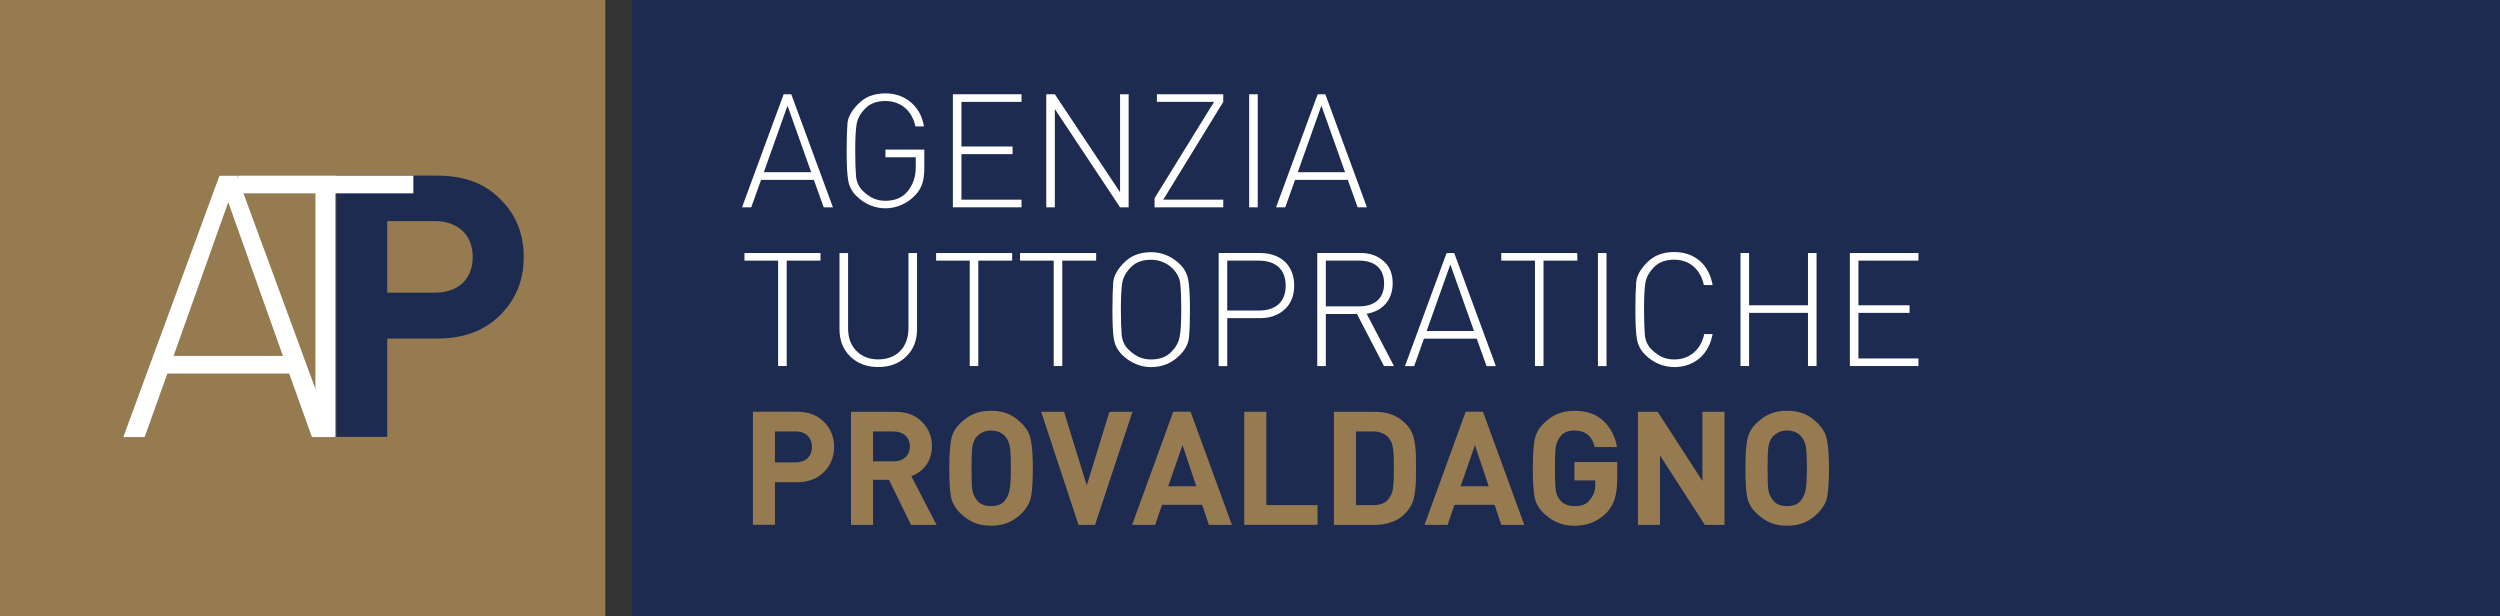 <?xml version="1.0" encoding="UTF-8"?>
<svg xmlns="http://www.w3.org/2000/svg" id="b" viewBox="0 0 402.41 99.21">
  <rect x="0" y="0" width="402.41" height="99.21" fill="#333333" stroke="none"/>
  <g id="c">
    <rect x="101.77" width="300.64" height="99.21" style="fill:#1d2b50;"></rect>
    <rect width="97.43" height="99.21" style="fill:#967b50;"></rect>
    <path d="M126.76,17.01l-3.81,10.71h7.62l-3.81-10.71Zm5.83,16.36l-1.59-4.42h-8.49l-1.59,4.42h-1.48l6.7-18.2h1.23l6.7,18.2h-1.48Z" style="fill:#fff;"></path>
    <path d="M147.3,31.43c-1.2,1.3-2.96,2.1-4.78,2.1-1.66,0-3.32-.64-4.68-1.99-.69-.69-1.12-1.48-1.3-2.43-.18-.95-.26-2.56-.26-4.83,0-1.92,.05-3.37,.13-4.42,.1-1.05,.69-2.1,1.79-3.19,1.1-1.1,2.53-1.64,4.32-1.64,1.61,0,2.96,.49,4.09,1.43,1.12,.95,1.84,2.25,2.12,3.89h-1.38c-.54-2.53-2.35-4.09-4.83-4.09-1.35,0-2.43,.38-3.22,1.18-.77,.77-1.23,1.58-1.41,2.48-.15,.87-.23,2.33-.23,4.37,0,1.76,.05,3.14,.13,4.09,.1,.95,.46,1.71,1.05,2.3,1.2,1.2,2.35,1.64,3.68,1.64,1.56,0,2.76-.51,3.6-1.56,.84-1.05,1.28-2.3,1.28-3.81v-1.64h-4.88v-1.23h6.26v2.97c0,1.94-.38,3.25-1.48,4.39" style="fill:#fff;"></path>
    <polygon points="153.38 33.37 153.38 15.17 164.43 15.17 164.43 16.4 154.76 16.4 154.76 23.58 162.99 23.58 162.99 24.81 154.76 24.81 154.76 32.14 164.43 32.14 164.43 33.37 153.38 33.37" style="fill:#fff;"></polygon>
    <polygon points="180.29 33.37 169.79 17.55 169.79 33.37 168.41 33.37 168.41 15.17 169.79 15.17 180.29 30.94 180.29 15.17 181.67 15.17 181.67 33.37 180.29 33.37" style="fill:#fff;"></polygon>
    <polygon points="185.84 33.37 185.84 31.91 195.42 16.4 186.22 16.4 186.22 15.17 196.9 15.17 196.9 16.4 187.24 32.14 196.9 32.14 196.9 33.37 185.84 33.37" style="fill:#fff;"></polygon>
    <rect x="201.07" y="15.17" width="1.38" height="18.2" style="fill:#fff;"></rect>
    <path d="M212.7,17.01l-3.81,10.71h7.62l-3.81-10.71Zm5.83,16.36l-1.58-4.42h-8.49l-1.58,4.42h-1.48l6.7-18.2h1.23l6.7,18.2h-1.48Z" style="fill:#fff;"></path>
    <polygon points="126.63 41.95 126.63 58.92 125.25 58.92 125.25 41.95 119.83 41.95 119.83 40.73 132.07 40.73 132.07 41.95 126.63 41.95" style="fill:#fff;"></polygon>
    <path d="M141.37,59.08c-1.84,0-3.35-.56-4.5-1.69-1.15-1.12-1.74-2.58-1.74-4.37v-12.29h1.38v12.11c0,1.51,.43,2.71,1.33,3.63,.9,.92,2.07,1.38,3.53,1.38,2.94,0,4.86-1.94,4.86-5.01v-12.11h1.38v12.29c0,1.79-.59,3.25-1.74,4.37-1.15,1.12-2.66,1.69-4.5,1.69" style="fill:#fff;"></path>
    <polygon points="157.47 41.95 157.47 58.92 156.09 58.92 156.09 41.95 150.68 41.95 150.68 40.73 162.92 40.73 162.92 41.95 157.47 41.95" style="fill:#fff;"></polygon>
    <polygon points="170.99 41.95 170.99 58.92 169.61 58.92 169.61 41.95 164.19 41.95 164.19 40.73 176.44 40.73 176.44 41.95 170.99 41.95" style="fill:#fff;"></polygon>
    <path d="M188.73,43.21c-.89-.89-2.12-1.4-3.45-1.4s-2.43,.38-3.22,1.17c-.77,.77-1.23,1.59-1.41,2.48-.15,.87-.23,2.33-.23,4.37,0,1.76,.05,3.14,.13,4.09,.1,.95,.46,1.71,1.05,2.3,1.2,1.2,2.35,1.64,3.68,1.64s2.43-.38,3.19-1.15c.79-.79,1.25-1.61,1.41-2.48,.18-.89,.26-2.35,.26-4.4,0-1.76-.05-3.12-.15-4.06-.08-.95-.51-1.82-1.25-2.56m1.1,14.01c-1.25,1.25-2.76,1.87-4.55,1.87-1.66,0-3.32-.64-4.68-1.99-.69-.69-1.12-1.48-1.3-2.43-.18-.95-.25-2.56-.25-4.83,0-1.92,.05-3.37,.13-4.42,.1-1.05,.69-2.1,1.79-3.19s2.53-1.64,4.32-1.64c1.66,0,3.32,.64,4.68,1.99,.69,.69,1.1,1.51,1.28,2.45,.18,.95,.28,2.53,.28,4.8,0,1.92-.05,3.37-.15,4.42-.08,1.05-.59,2.02-1.53,2.96" style="fill:#fff;"></path>
    <path d="M202.68,41.95h-5.14v8.03h5.14c2.63,0,4.27-1.35,4.27-4.01s-1.69-4.01-4.27-4.01m.15,9.25h-5.29v7.72h-1.38v-18.2h6.67c3.27,0,5.49,1.94,5.49,5.24,0,1.61-.51,2.89-1.53,3.83-1.02,.94-2.35,1.41-3.96,1.41" style="fill:#fff;"></path>
    <path d="M218.78,41.95h-5.37v7.36h5.37c2.45,0,4.01-1.23,4.01-3.68s-1.56-3.68-4.01-3.68m3.99,16.97l-4.35-8.38h-5.01v8.38h-1.38v-18.2h6.93c1.51,0,2.76,.43,3.73,1.3,1,.84,1.48,2.04,1.48,3.58,0,2.68-1.61,4.47-4.19,4.91l4.4,8.41h-1.61Z" style="fill:#fff;"></path>
    <path d="M233.45,42.57l-3.81,10.71h7.62l-3.81-10.71Zm5.83,16.36l-1.58-4.42h-8.49l-1.58,4.42h-1.48l6.7-18.2h1.23l6.7,18.2h-1.48Z" style="fill:#fff;"></path>
    <polygon points="248.45 41.95 248.45 58.92 247.07 58.92 247.07 41.95 241.65 41.95 241.65 40.73 253.89 40.73 253.89 41.95 248.45 41.95" style="fill:#fff;"></polygon>
    <rect x="257.21" y="40.73" width="1.38" height="18.2" style="fill:#fff;"></rect>
    <path d="M269.48,59.08c-1.66,0-3.32-.64-4.68-1.99-.69-.69-1.12-1.48-1.3-2.43-.18-.95-.26-2.56-.26-4.83,0-1.92,.05-3.37,.13-4.42,.1-1.05,.69-2.1,1.79-3.2,1.1-1.1,2.53-1.64,4.32-1.64,3.27,0,5.6,1.97,6.19,5.32h-1.41c-.54-2.56-2.33-4.09-4.78-4.09-1.35,0-2.43,.38-3.22,1.18-.77,.77-1.23,1.58-1.4,2.48-.16,.87-.23,2.33-.23,4.37,0,1.76,.05,3.14,.13,4.09,.1,.95,.46,1.71,1.05,2.3,1.2,1.2,2.35,1.64,3.68,1.64,2.45,0,4.29-1.53,4.83-4.09h1.35c-.59,3.27-2.94,5.32-6.19,5.32" style="fill:#fff;"></path>
    <polygon points="291.02 58.92 291.02 50.36 281.54 50.36 281.54 58.92 280.16 58.92 280.16 40.73 281.54 40.73 281.54 49.14 291.02 49.14 291.02 40.73 292.4 40.73 292.4 58.92 291.02 58.92" style="fill:#fff;"></polygon>
    <polygon points="297.76 58.92 297.76 40.73 308.8 40.73 308.8 41.95 299.14 41.95 299.14 49.14 307.37 49.14 307.37 50.36 299.14 50.36 299.14 57.7 308.8 57.7 308.8 58.92 297.76 58.92" style="fill:#fff;"></polygon>
    <path d="M128.06,69.45h-3.32v4.98h3.32c1.61,0,2.63-.95,2.63-2.48s-1.02-2.51-2.63-2.51m.18,8.18h-3.5v6.85h-3.55v-18.2h7.06c1.84,0,3.3,.54,4.37,1.64,1.1,1.07,1.64,2.43,1.64,4.04s-.54,2.94-1.64,4.04c-1.1,1.1-2.56,1.64-4.37,1.64" style="fill:#967b50;"></path>
    <path d="M143.88,69.45h-3.35v4.81h3.35c1.53,0,2.58-.97,2.58-2.4s-1.02-2.4-2.58-2.4m2.76,15.03l-3.55-7.26h-2.56v7.26h-3.55v-18.2h7.13c1.82,0,3.25,.54,4.29,1.61,1.07,1.05,1.61,2.38,1.61,3.96,0,2.38-1.41,4.09-3.32,4.78l4.06,7.85h-4.11Z" style="fill:#967b50;"></path>
    <path d="M161.82,70.27c-.56-.64-1.33-.97-2.27-.97-1,0-1.74,.33-2.38,1.05-.31,.33-.51,.85-.64,1.48-.1,.64-.15,1.81-.15,3.55s.05,2.99,.15,3.6c.1,.59,.38,1.15,.84,1.69,.49,.54,1.2,.79,2.17,.79s1.66-.26,2.1-.77c.46-.54,.74-1.12,.87-1.82,.13-.69,.2-1.84,.2-3.5s-.05-2.91-.18-3.55c-.13-.64-.36-1.15-.72-1.56m2.63,12.37c-1.33,1.33-2.84,1.99-4.91,1.99s-3.55-.61-5.06-2.12c-.74-.74-1.23-1.61-1.41-2.61-.18-1-.26-2.51-.26-4.52s.1-3.5,.28-4.5c.18-1.02,.64-1.89,1.38-2.63,1.51-1.51,2.99-2.12,5.06-2.12s3.55,.61,5.01,2.12c.74,.74,1.23,1.61,1.41,2.66,.2,1.02,.31,2.51,.31,4.47s-.1,3.53-.28,4.52c-.18,1-.69,1.89-1.53,2.74" style="fill:#967b50;"></path>
    <polygon points="176.26 84.48 173.6 84.48 167.59 66.28 171.27 66.28 174.93 78.14 178.58 66.28 182.29 66.28 176.26 84.48" style="fill:#967b50;"></polygon>
    <path d="M190.34,71.65l-2.3,6.62h4.52l-2.22-6.62Zm4.24,12.83l-1.07-3.22h-6.47l-1.1,3.22h-3.71l6.62-18.2h2.79l6.65,18.2h-3.71Z" style="fill:#967b50;"></path>
    <polygon points="200.28 84.48 200.28 66.28 203.83 66.28 203.83 81.31 212.08 81.31 212.08 84.48 200.28 84.48" style="fill:#967b50;"></polygon>
    <path d="M223.61,70.57c-.61-.74-1.43-1.12-2.66-1.12h-2.68v11.86h2.68c1.15,0,1.97-.28,2.43-.84,.49-.59,.77-1.2,.84-1.86,.1-.69,.15-1.79,.15-3.3s-.05-2.51-.15-3.14c-.08-.64-.28-1.17-.61-1.58m2.48,12.16c-1.12,1.12-2.89,1.74-4.81,1.74h-6.57v-18.2h6.57c1.94,0,3.55,.48,4.96,1.89,.69,.69,1.15,1.51,1.35,2.43,.23,.92,.33,2.1,.33,3.55v2.3c0,1.48-.1,2.71-.33,3.66-.2,.95-.71,1.84-1.51,2.63" style="fill:#967b50;"></path>
    <path d="M237.41,71.65l-2.3,6.62h4.52l-2.22-6.62Zm4.24,12.83l-1.07-3.22h-6.47l-1.1,3.22h-3.71l6.62-18.2h2.79l6.64,18.2h-3.71Z" style="fill:#967b50;"></path>
    <path d="M258.57,82.56c-1.41,1.43-3.17,2.07-5.14,2.07s-3.55-.66-5.06-2.12c-.74-.74-1.2-1.61-1.38-2.61-.18-1-.26-2.51-.26-4.52s.1-3.5,.28-4.5c.18-1.02,.64-1.89,1.38-2.63,1.51-1.51,2.99-2.12,5.04-2.12s3.55,.56,4.7,1.66c1.15,1.1,1.87,2.51,2.15,4.17h-3.58c-.43-1.76-1.51-2.66-3.27-2.66-.95,0-1.66,.26-2.12,.79-.46,.51-.74,1.1-.87,1.74-.1,.64-.15,1.81-.15,3.55s.05,2.99,.15,3.61c.2,1.22,1.05,2.48,2.99,2.48,1.05,0,1.81-.26,2.25-.74,.92-1,1.1-1.79,1.1-2.71v-.69h-3.35v-2.96h6.88v2.66c0,2.66-.49,4.22-1.74,5.55" style="fill:#967b50;"></path>
    <polygon points="274.41 84.48 267.2 73.31 267.2 84.48 263.65 84.48 263.65 66.28 266.82 66.28 274.03 77.42 274.03 66.28 277.58 66.28 277.58 84.48 274.41 84.48" style="fill:#967b50;"></polygon>
    <path d="M289.95,70.27c-.56-.64-1.33-.97-2.27-.97-1,0-1.74,.33-2.38,1.05-.31,.33-.51,.85-.64,1.48-.1,.64-.15,1.81-.15,3.55s.05,2.99,.15,3.6c.1,.59,.38,1.15,.84,1.69,.49,.54,1.2,.79,2.17,.79s1.66-.26,2.1-.77c.46-.54,.74-1.12,.87-1.82,.13-.69,.2-1.84,.2-3.5s-.05-2.91-.18-3.55c-.13-.64-.36-1.15-.71-1.56m2.63,12.37c-1.33,1.33-2.84,1.99-4.91,1.99s-3.55-.61-5.06-2.12c-.74-.74-1.23-1.61-1.4-2.61-.18-1-.26-2.51-.26-4.52s.1-3.5,.28-4.5c.18-1.02,.64-1.89,1.38-2.63,1.51-1.51,2.99-2.12,5.06-2.12s3.55,.61,5.01,2.12c.74,.74,1.23,1.61,1.41,2.66,.2,1.02,.31,2.51,.31,4.47s-.1,3.53-.28,4.52c-.18,1-.69,1.89-1.53,2.74" style="fill:#967b50;"></path>
    <path d="M36.74,32.55l-8.8,24.74h17.6l-8.8-24.74Zm13.47,37.8l-3.66-10.22H26.94l-3.66,10.22h-3.43l15.47-42.05h2.83l15.47,42.05h-3.42Z" style="fill:#fff;"></path>
    <path d="M70.01,35.59h-7.68v11.52h7.68c3.72,0,6.08-2.18,6.08-5.73s-2.36-5.79-6.08-5.79m.41,18.9h-8.09v15.83h-8.21V28.27h16.3c4.25,0,7.62,1.24,10.1,3.78,2.54,2.48,3.78,5.61,3.78,9.33s-1.24,6.79-3.78,9.33c-2.54,2.54-5.91,3.78-10.1,3.78" style="fill:#1d2b50;"></path>
    <polygon points="53.96 31.12 53.96 70.33 50.77 70.33 50.77 31.12 38.25 31.12 38.25 28.28 66.54 28.28 66.54 31.12 53.96 31.12" style="fill:#fff;"></polygon>
  </g>
</svg>

